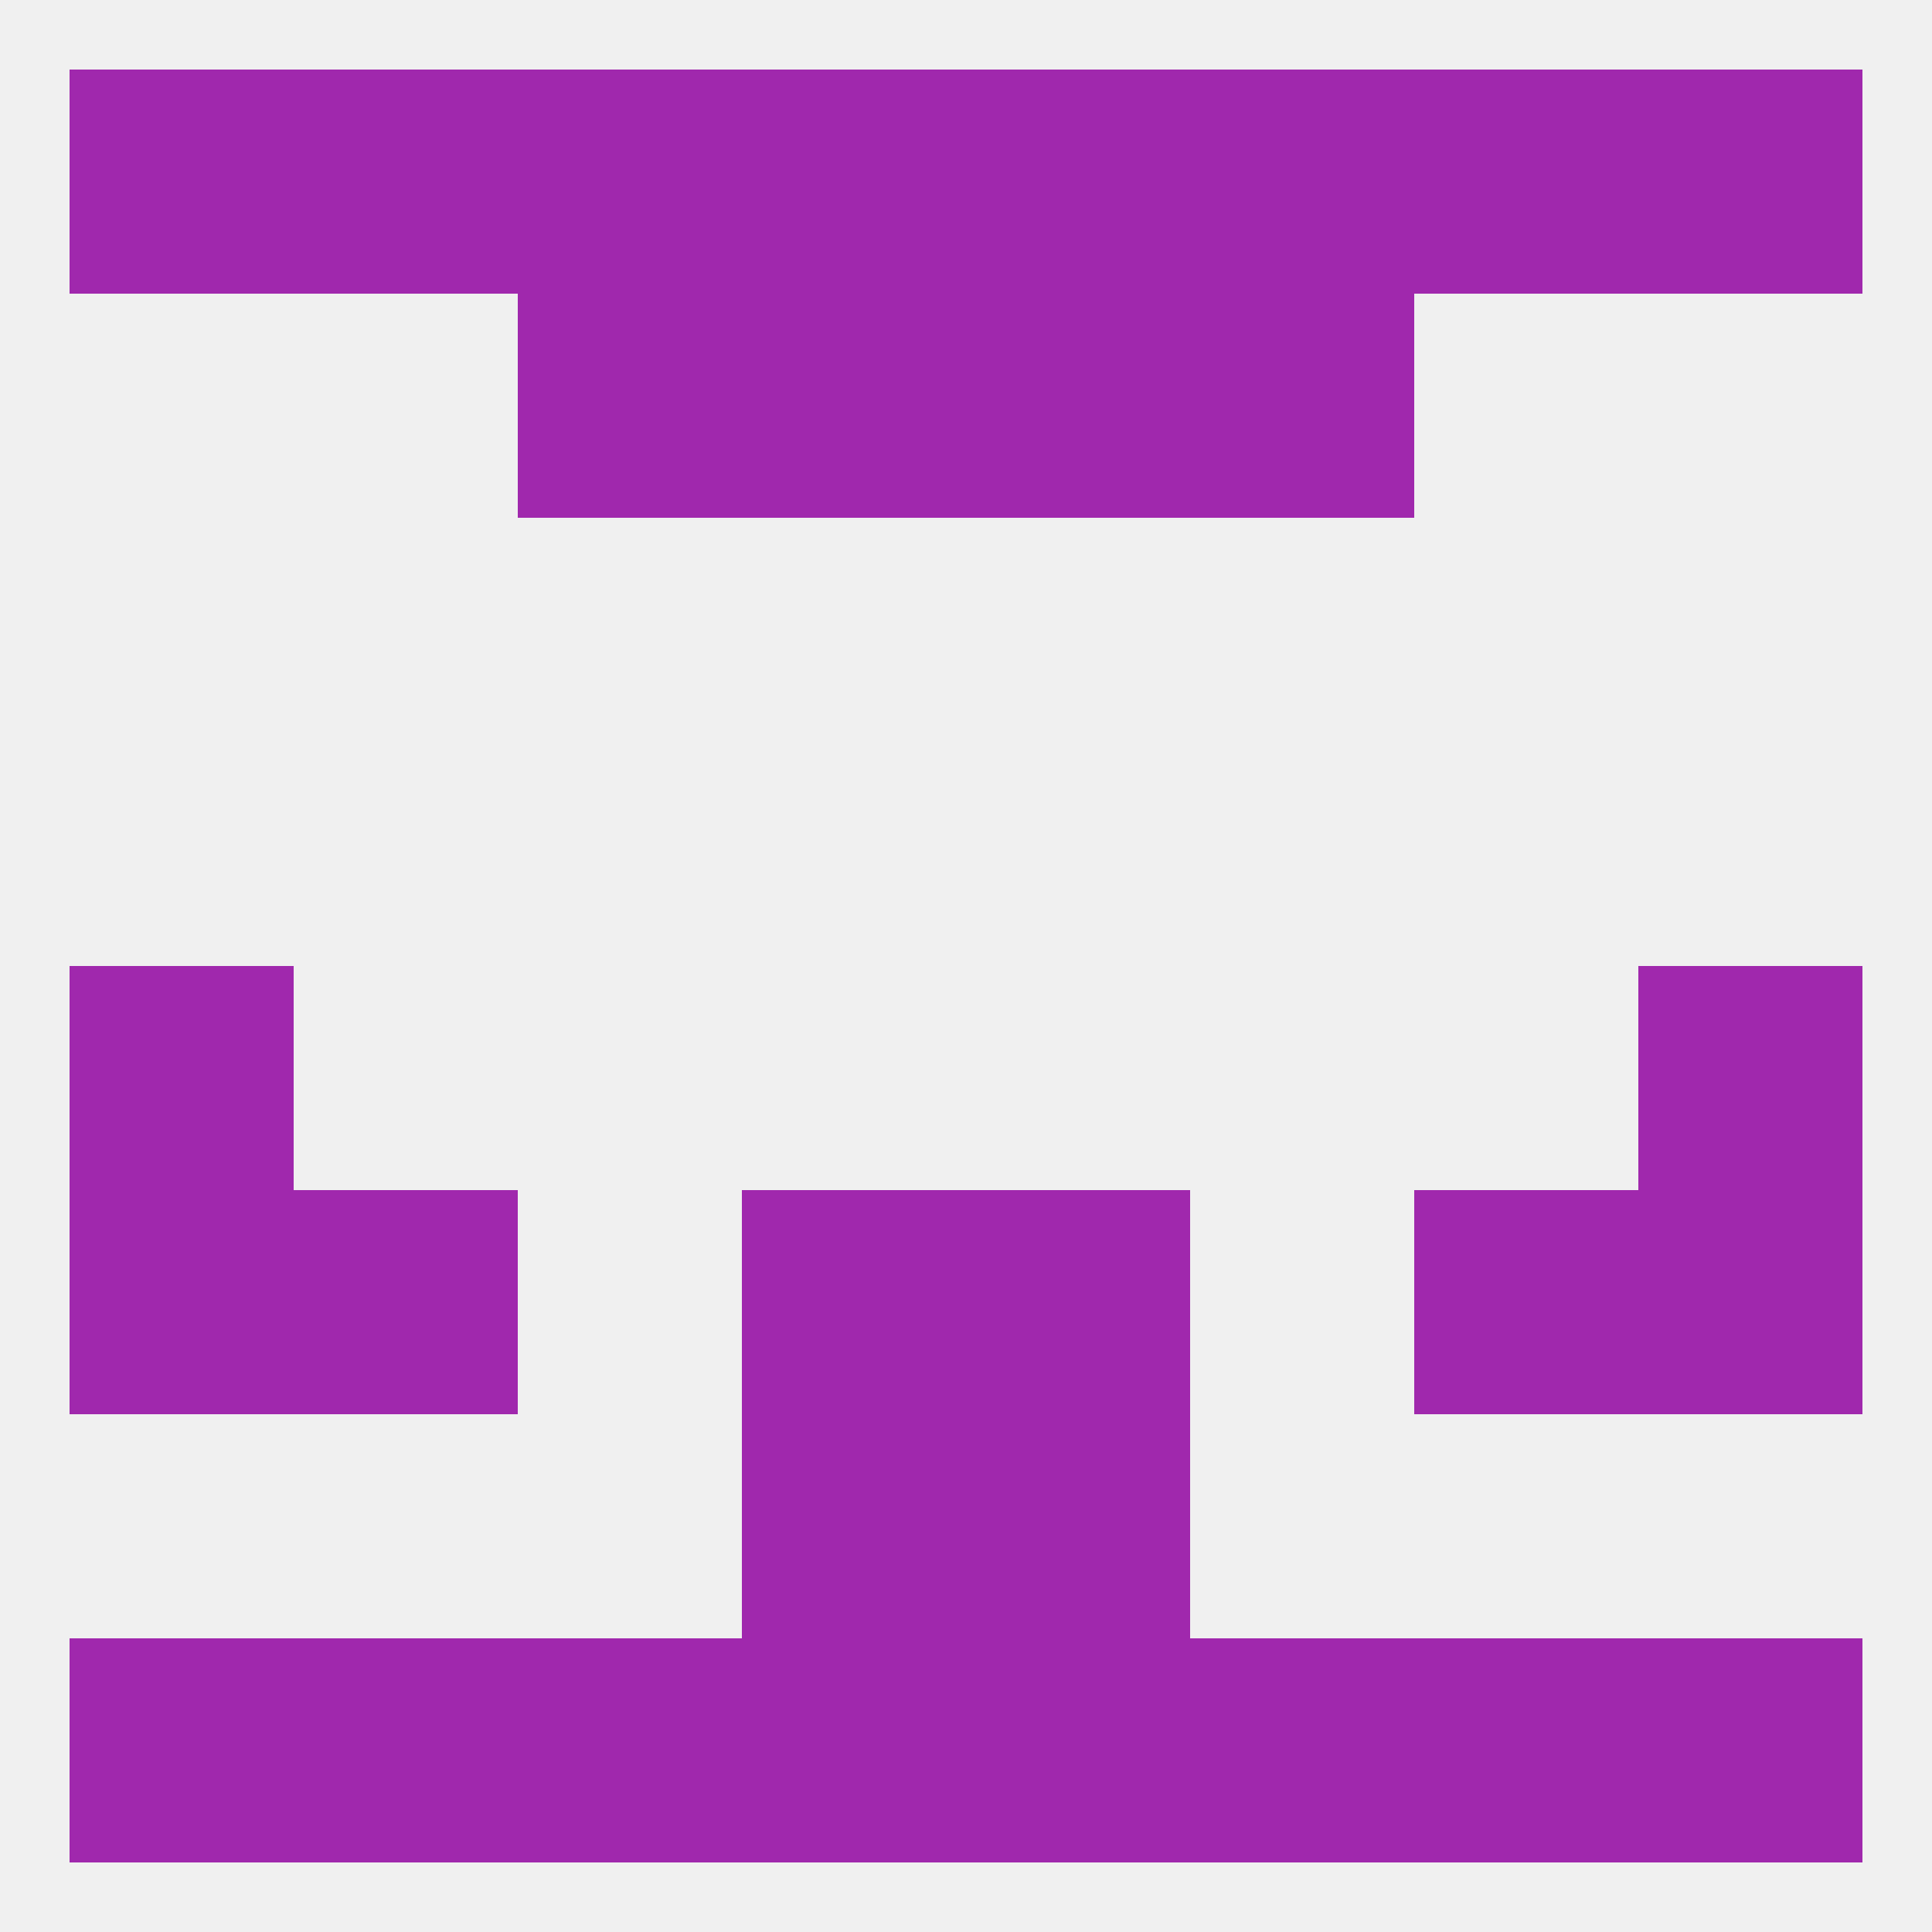 
<!--   <?xml version="1.0"?> -->
<svg version="1.1" baseprofile="full" xmlns="http://www.w3.org/2000/svg" xmlns:xlink="http://www.w3.org/1999/xlink" xmlns:ev="http://www.w3.org/2001/xml-events" width="250" height="250" viewBox="0 0 250 250" >
	<rect width="100%" height="100%" fill="rgba(240,240,240,255)"/>

	<rect x="9" y="125" width="29" height="29" fill="rgba(160,40,173,255)"/>
	<rect x="212" y="125" width="29" height="29" fill="rgba(160,40,173,255)"/>
	<rect x="96" y="154" width="29" height="29" fill="rgba(160,40,173,255)"/>
	<rect x="125" y="154" width="29" height="29" fill="rgba(160,40,173,255)"/>
	<rect x="38" y="154" width="29" height="29" fill="rgba(160,40,173,255)"/>
	<rect x="183" y="154" width="29" height="29" fill="rgba(160,40,173,255)"/>
	<rect x="9" y="154" width="29" height="29" fill="rgba(160,40,173,255)"/>
	<rect x="212" y="154" width="29" height="29" fill="rgba(160,40,173,255)"/>
	<rect x="96" y="183" width="29" height="29" fill="rgba(160,40,173,255)"/>
	<rect x="125" y="183" width="29" height="29" fill="rgba(160,40,173,255)"/>
	<rect x="183" y="212" width="29" height="29" fill="rgba(160,40,173,255)"/>
	<rect x="212" y="212" width="29" height="29" fill="rgba(160,40,173,255)"/>
	<rect x="154" y="212" width="29" height="29" fill="rgba(160,40,173,255)"/>
	<rect x="96" y="212" width="29" height="29" fill="rgba(160,40,173,255)"/>
	<rect x="125" y="212" width="29" height="29" fill="rgba(160,40,173,255)"/>
	<rect x="38" y="212" width="29" height="29" fill="rgba(160,40,173,255)"/>
	<rect x="9" y="212" width="29" height="29" fill="rgba(160,40,173,255)"/>
	<rect x="67" y="212" width="29" height="29" fill="rgba(160,40,173,255)"/>
	<rect x="154" y="9" width="29" height="29" fill="rgba(160,40,173,255)"/>
	<rect x="96" y="9" width="29" height="29" fill="rgba(160,40,173,255)"/>
	<rect x="125" y="9" width="29" height="29" fill="rgba(160,40,173,255)"/>
	<rect x="212" y="9" width="29" height="29" fill="rgba(160,40,173,255)"/>
	<rect x="9" y="9" width="29" height="29" fill="rgba(160,40,173,255)"/>
	<rect x="38" y="9" width="29" height="29" fill="rgba(160,40,173,255)"/>
	<rect x="183" y="9" width="29" height="29" fill="rgba(160,40,173,255)"/>
	<rect x="67" y="9" width="29" height="29" fill="rgba(160,40,173,255)"/>
	<rect x="96" y="38" width="29" height="29" fill="rgba(160,40,173,255)"/>
	<rect x="125" y="38" width="29" height="29" fill="rgba(160,40,173,255)"/>
	<rect x="67" y="38" width="29" height="29" fill="rgba(160,40,173,255)"/>
	<rect x="154" y="38" width="29" height="29" fill="rgba(160,40,173,255)"/>
</svg>